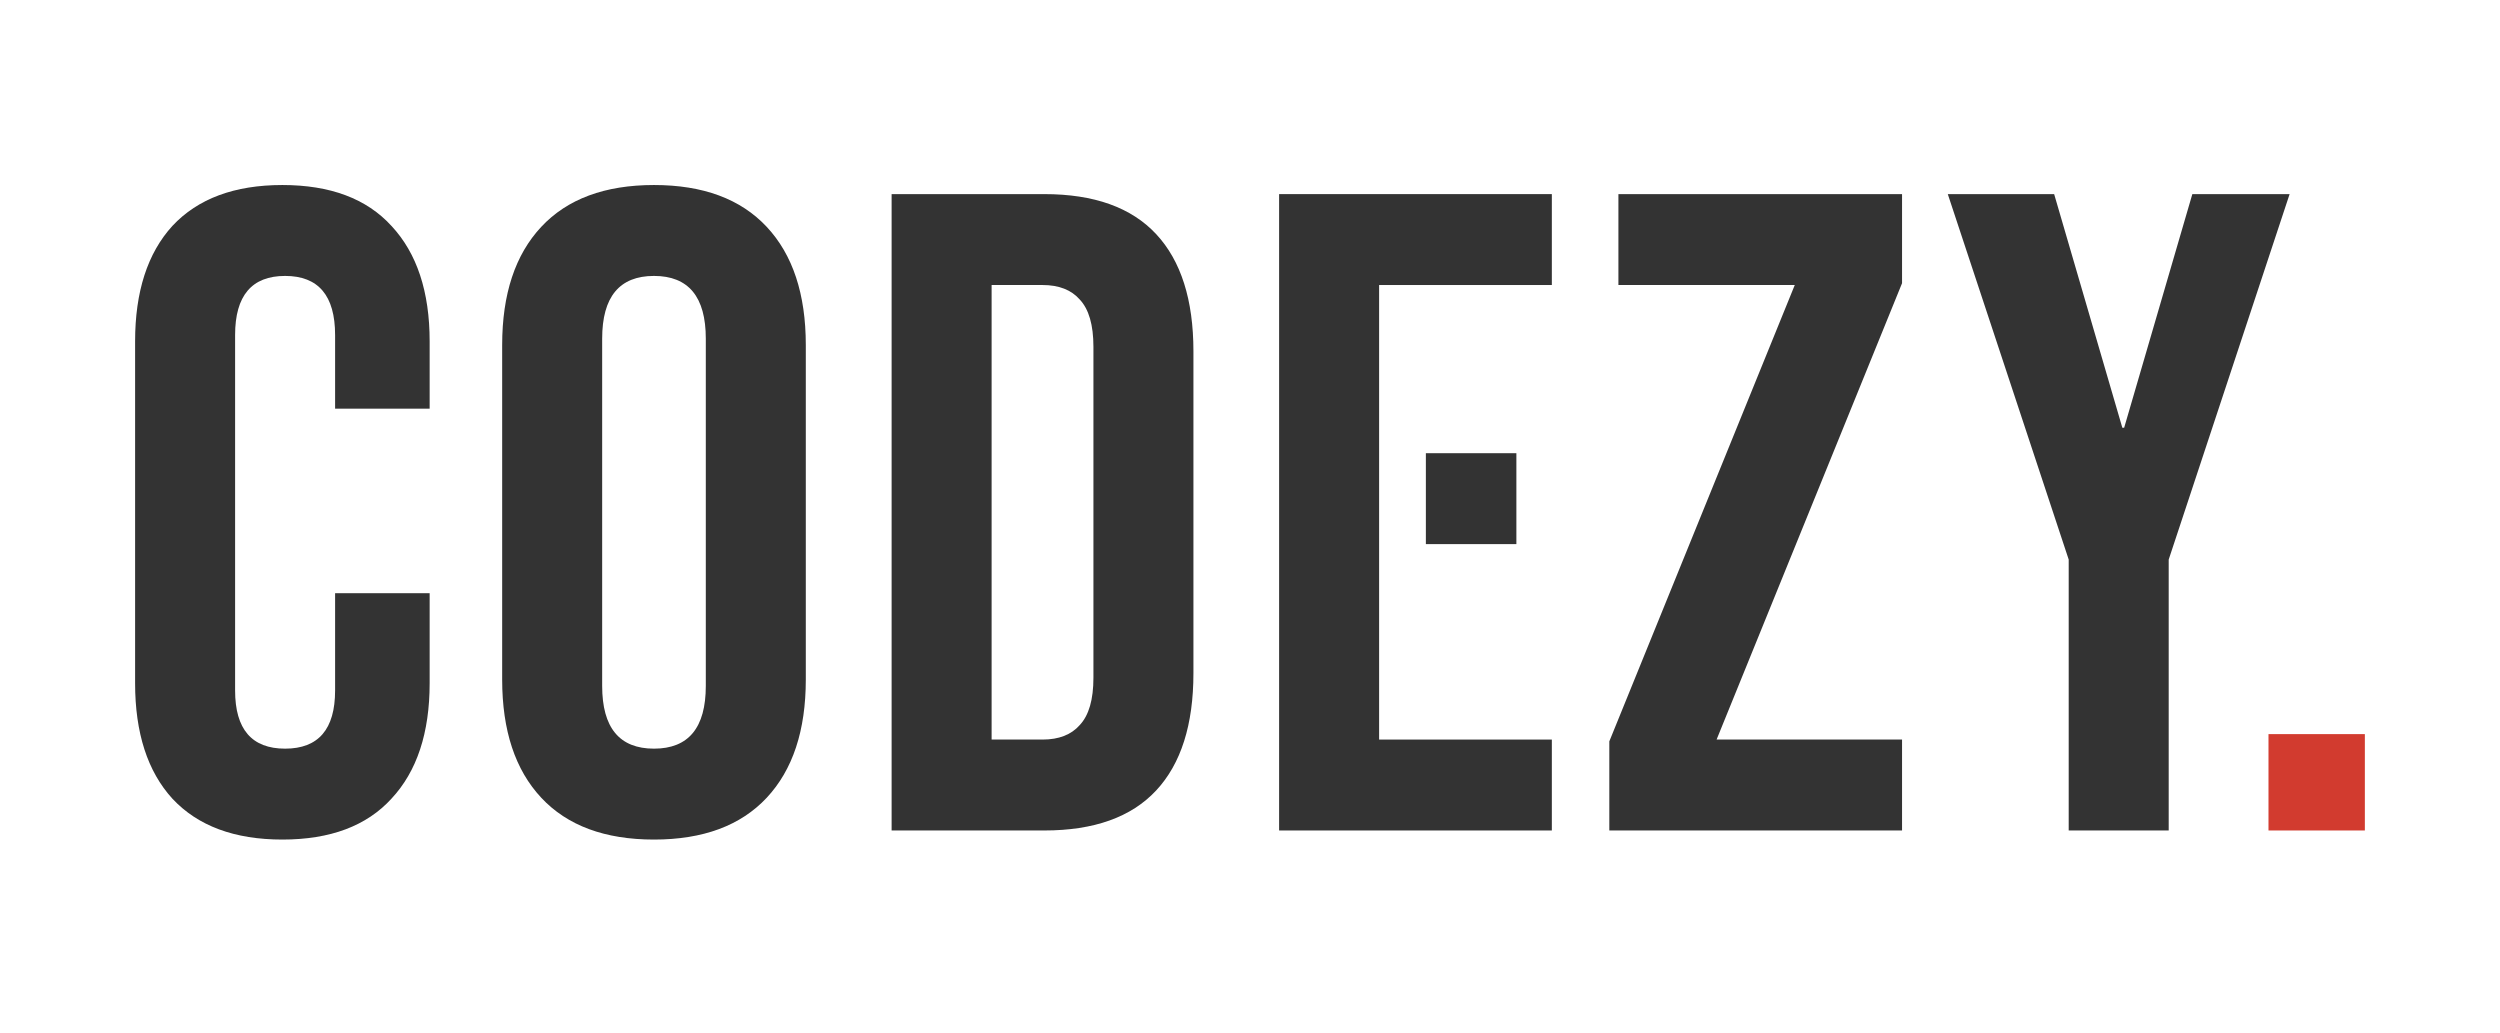 <?xml version="1.0" encoding="UTF-8"?>
<svg xmlns="http://www.w3.org/2000/svg" width="121" height="50" viewBox="0 0 121 50" fill="none">
  <path d="M13.667 40.635C11.35 40.635 9.575 39.975 8.343 38.655C7.14 37.335 6.539 35.472 6.539 33.067V16.523C6.539 14.118 7.14 12.255 8.343 10.935C9.575 9.615 11.35 8.955 13.667 8.955C15.984 8.955 17.744 9.615 18.947 10.935C20.179 12.255 20.795 14.118 20.795 16.523V19.779H16.219V16.215C16.219 14.308 15.412 13.355 13.799 13.355C12.186 13.355 11.379 14.308 11.379 16.215V33.419C11.379 35.296 12.186 36.235 13.799 36.235C15.412 36.235 16.219 35.296 16.219 33.419V28.711H20.795V33.067C20.795 35.472 20.179 37.335 18.947 38.655C17.744 39.975 15.984 40.635 13.667 40.635Z" fill="#333333"></path>
  <path fill-rule="evenodd" clip-rule="evenodd" d="M31.653 40.635C29.277 40.635 27.458 39.96 26.197 38.611C24.935 37.262 24.305 35.355 24.305 32.891V16.699C24.305 14.235 24.935 12.328 26.197 10.979C27.458 9.63 29.277 8.955 31.653 8.955C34.029 8.955 35.847 9.63 37.109 10.979C38.37 12.328 39.001 14.235 39.001 16.699V32.891C39.001 35.355 38.37 37.262 37.109 38.611C35.847 39.96 34.029 40.635 31.653 40.635ZM31.653 36.235C33.325 36.235 34.161 35.223 34.161 33.199V16.391C34.161 14.367 33.325 13.355 31.653 13.355C29.981 13.355 29.145 14.367 29.145 16.391V33.199C29.145 35.223 29.981 36.235 31.653 36.235Z" fill="#333333"></path>
  <path fill-rule="evenodd" clip-rule="evenodd" d="M50.546 9.395H43.154V40.195H50.546C52.951 40.195 54.755 39.55 55.958 38.259C57.161 36.968 57.762 35.076 57.762 32.583V17.007C57.762 14.514 57.161 12.622 55.958 11.331C54.755 10.04 52.951 9.395 50.546 9.395ZM52.262 35.091C51.851 35.56 51.25 35.795 50.458 35.795H47.994V13.795H50.458C51.25 13.795 51.851 14.03 52.262 14.499C52.702 14.968 52.922 15.731 52.922 16.787V32.803C52.922 33.859 52.702 34.622 52.262 35.091Z" fill="#333333"></path>
  <path d="M61.909 9.395H75.109V13.795H66.749V35.795H75.109V40.195H61.909V9.395Z" fill="#333333"></path>
  <path d="M69.012 26.335H73.393V21.935H69.012V26.335Z" fill="#333333"></path>
  <path d="M86.867 13.795L77.891 35.883V40.195H92.059V35.795H83.083L92.059 13.707V9.395H78.331V13.795H86.867Z" fill="#333333"></path>
  <path d="M100.125 27.083L94.273 9.395H99.421L102.721 20.703H102.809L106.109 9.395H110.817L104.965 27.083V40.195H100.125V27.083Z" fill="#333333"></path>
  <path d="M114.459 35.531H109.795V40.195H114.459V35.531Z" fill="#D23B2F"></path>
</svg>
